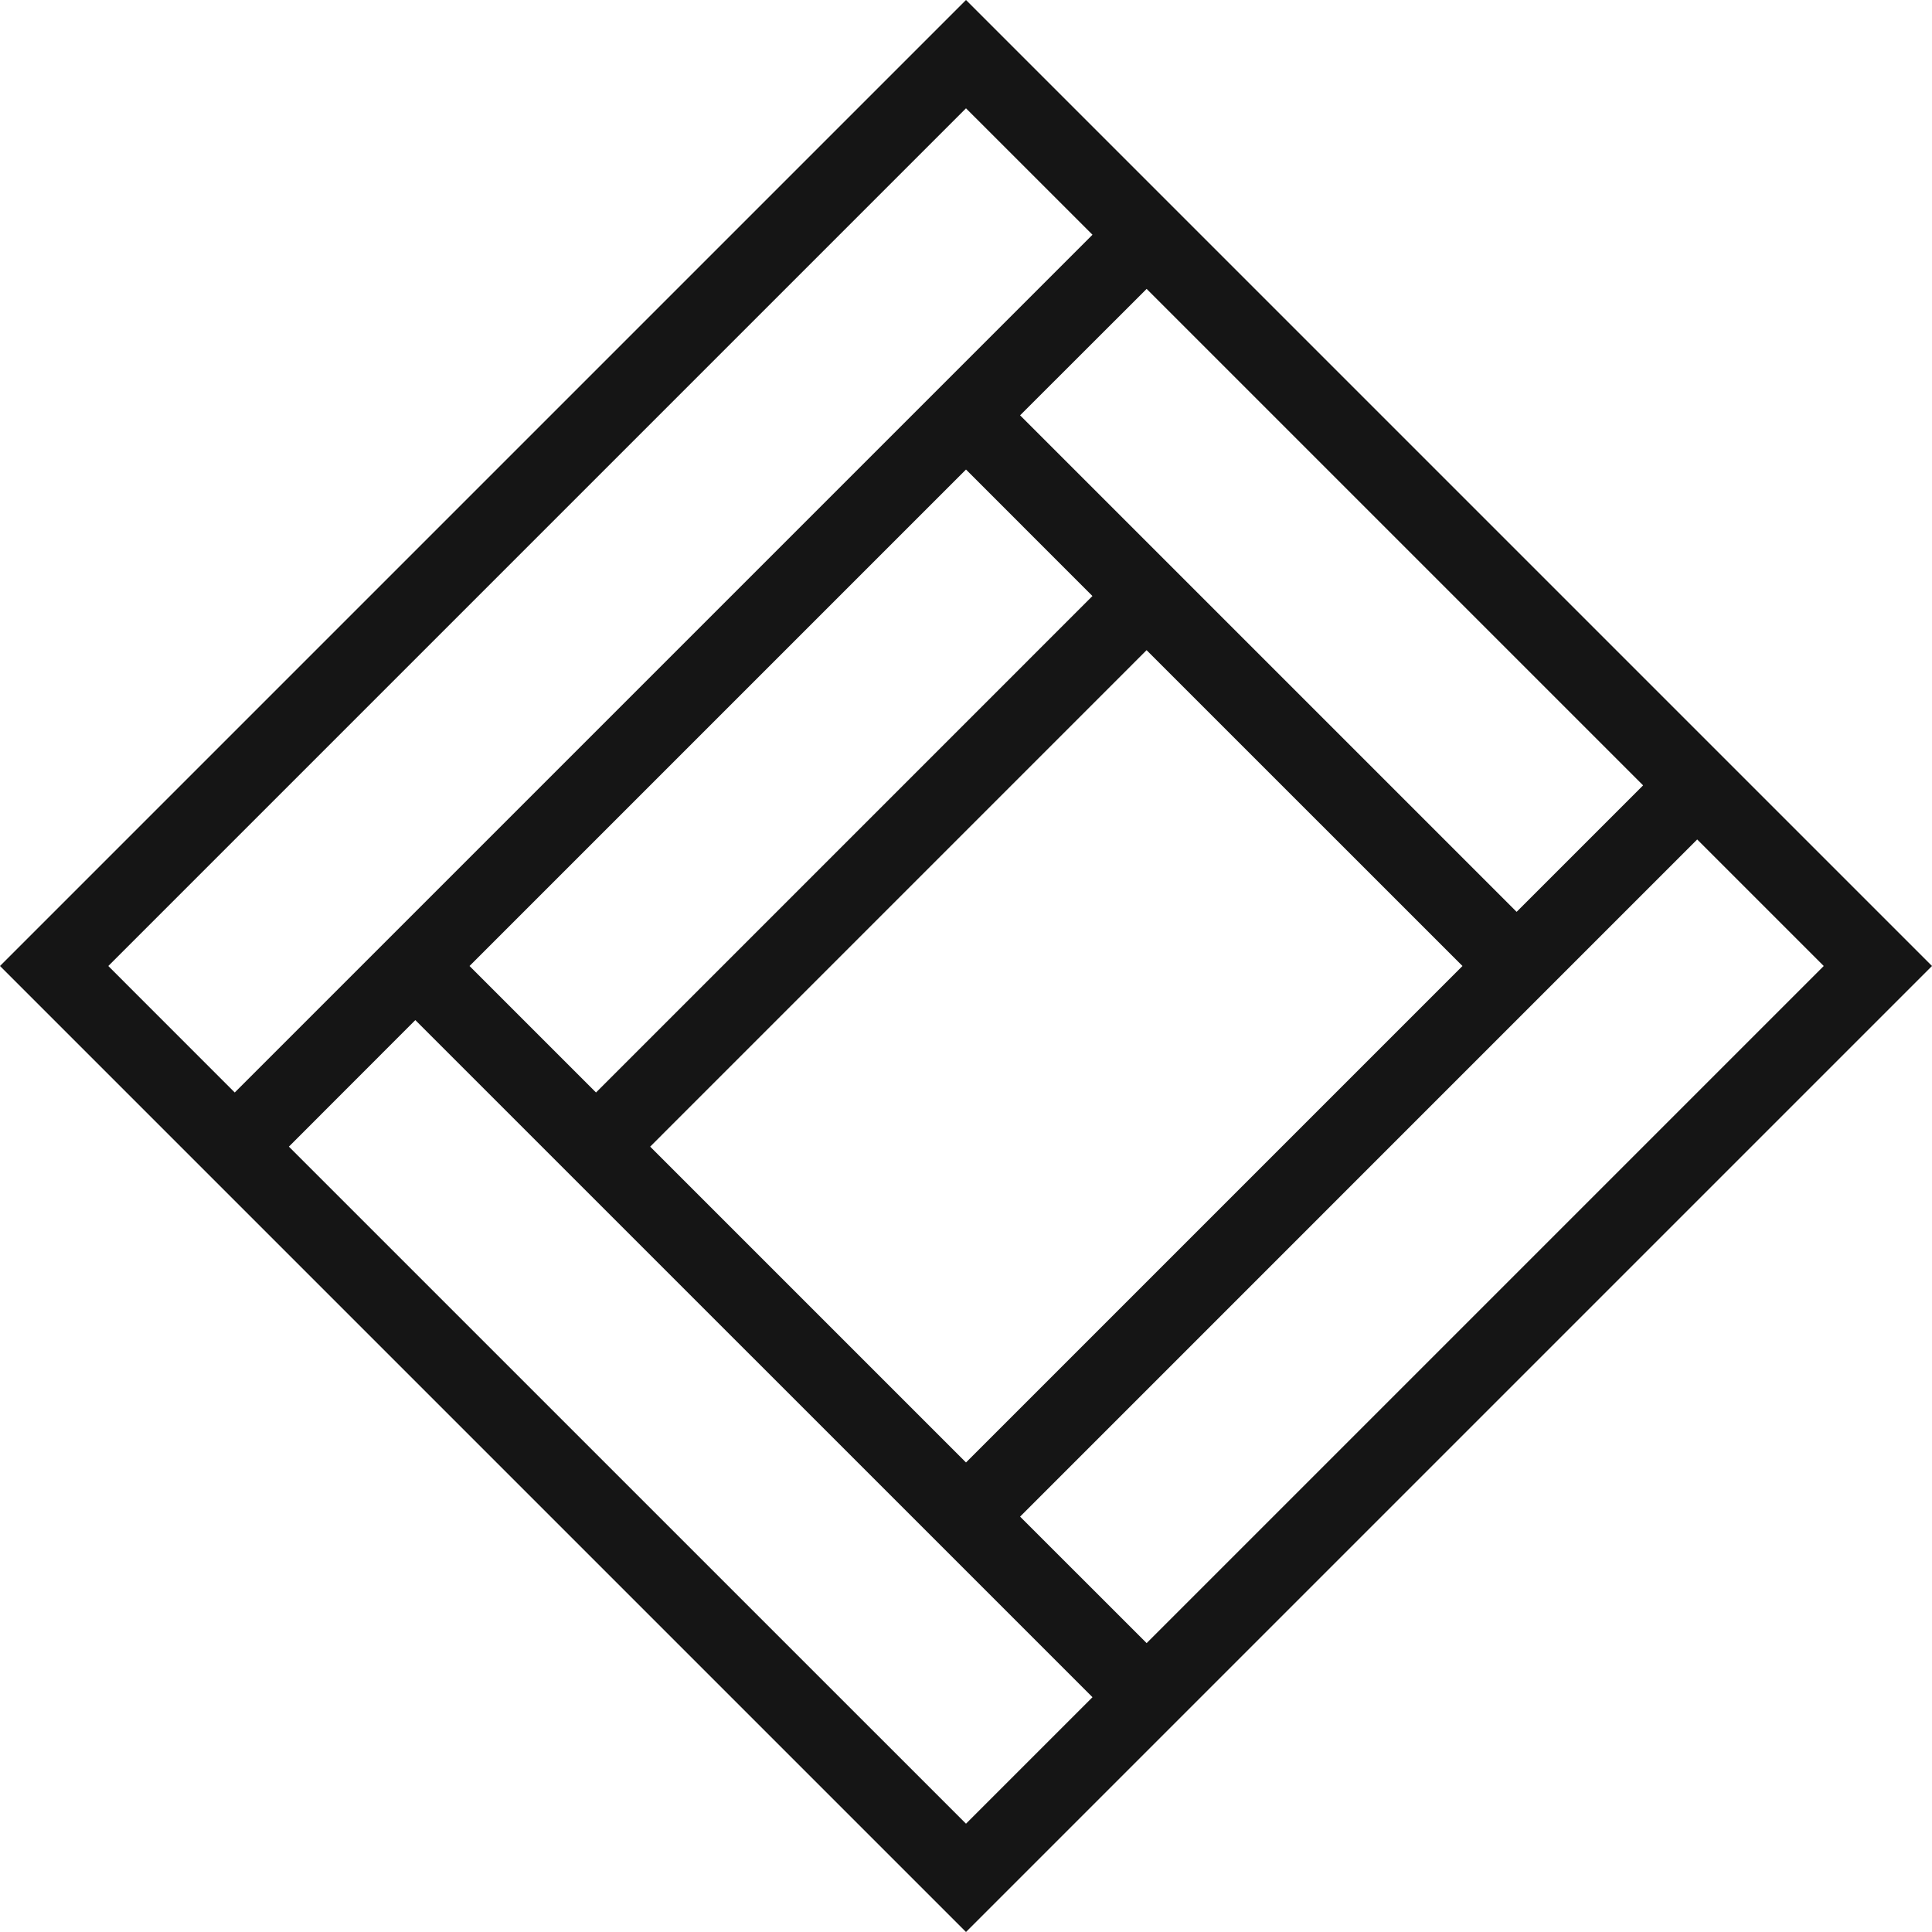 <?xml version="1.0" encoding="UTF-8"?>
<svg width="36px" height="36px" viewBox="0 0 36 36" version="1.1" xmlns="http://www.w3.org/2000/svg" xmlns:xlink="http://www.w3.org/1999/xlink">
    <!-- Generator: Sketch 59.1 (86144) - https://sketch.com -->
    <title>logo-dark</title>
    <desc>Created with Sketch.</desc>
    <g id="Assets" stroke="none" stroke-width="1" fill="none" fill-rule="evenodd">
        <g transform="translate(-1696, -2284)" fill="#151515" id="logo-dark">
            <path d="M1696,2302 L1714,2284 L1732,2302 L1714,2320 L1696,2302 Z M1703.739,2303.008 L1701.383,2305.366 L1714,2317.982 L1716.357,2315.625 L1703.739,2303.008 Z M1727.625,2299.642 L1715.008,2312.26 L1717.366,2314.617 L1729.983,2302 L1727.625,2299.642 Z M1717.365,2296.115 L1708.115,2305.366 L1714,2311.251 L1723.251,2302 L1717.365,2296.115 Z M1714,2286.018 L1698.018,2302 L1700.374,2304.357 L1716.357,2288.374 L1714,2286.018 Z M1714,2292.749 L1704.749,2302 L1707.106,2304.357 L1716.356,2295.106 L1714,2292.749 Z M1717.366,2289.383 L1715.008,2291.739 L1724.26,2300.991 L1726.617,2298.634 L1717.366,2289.383 Z"></path>
        </g>
    </g>
</svg>